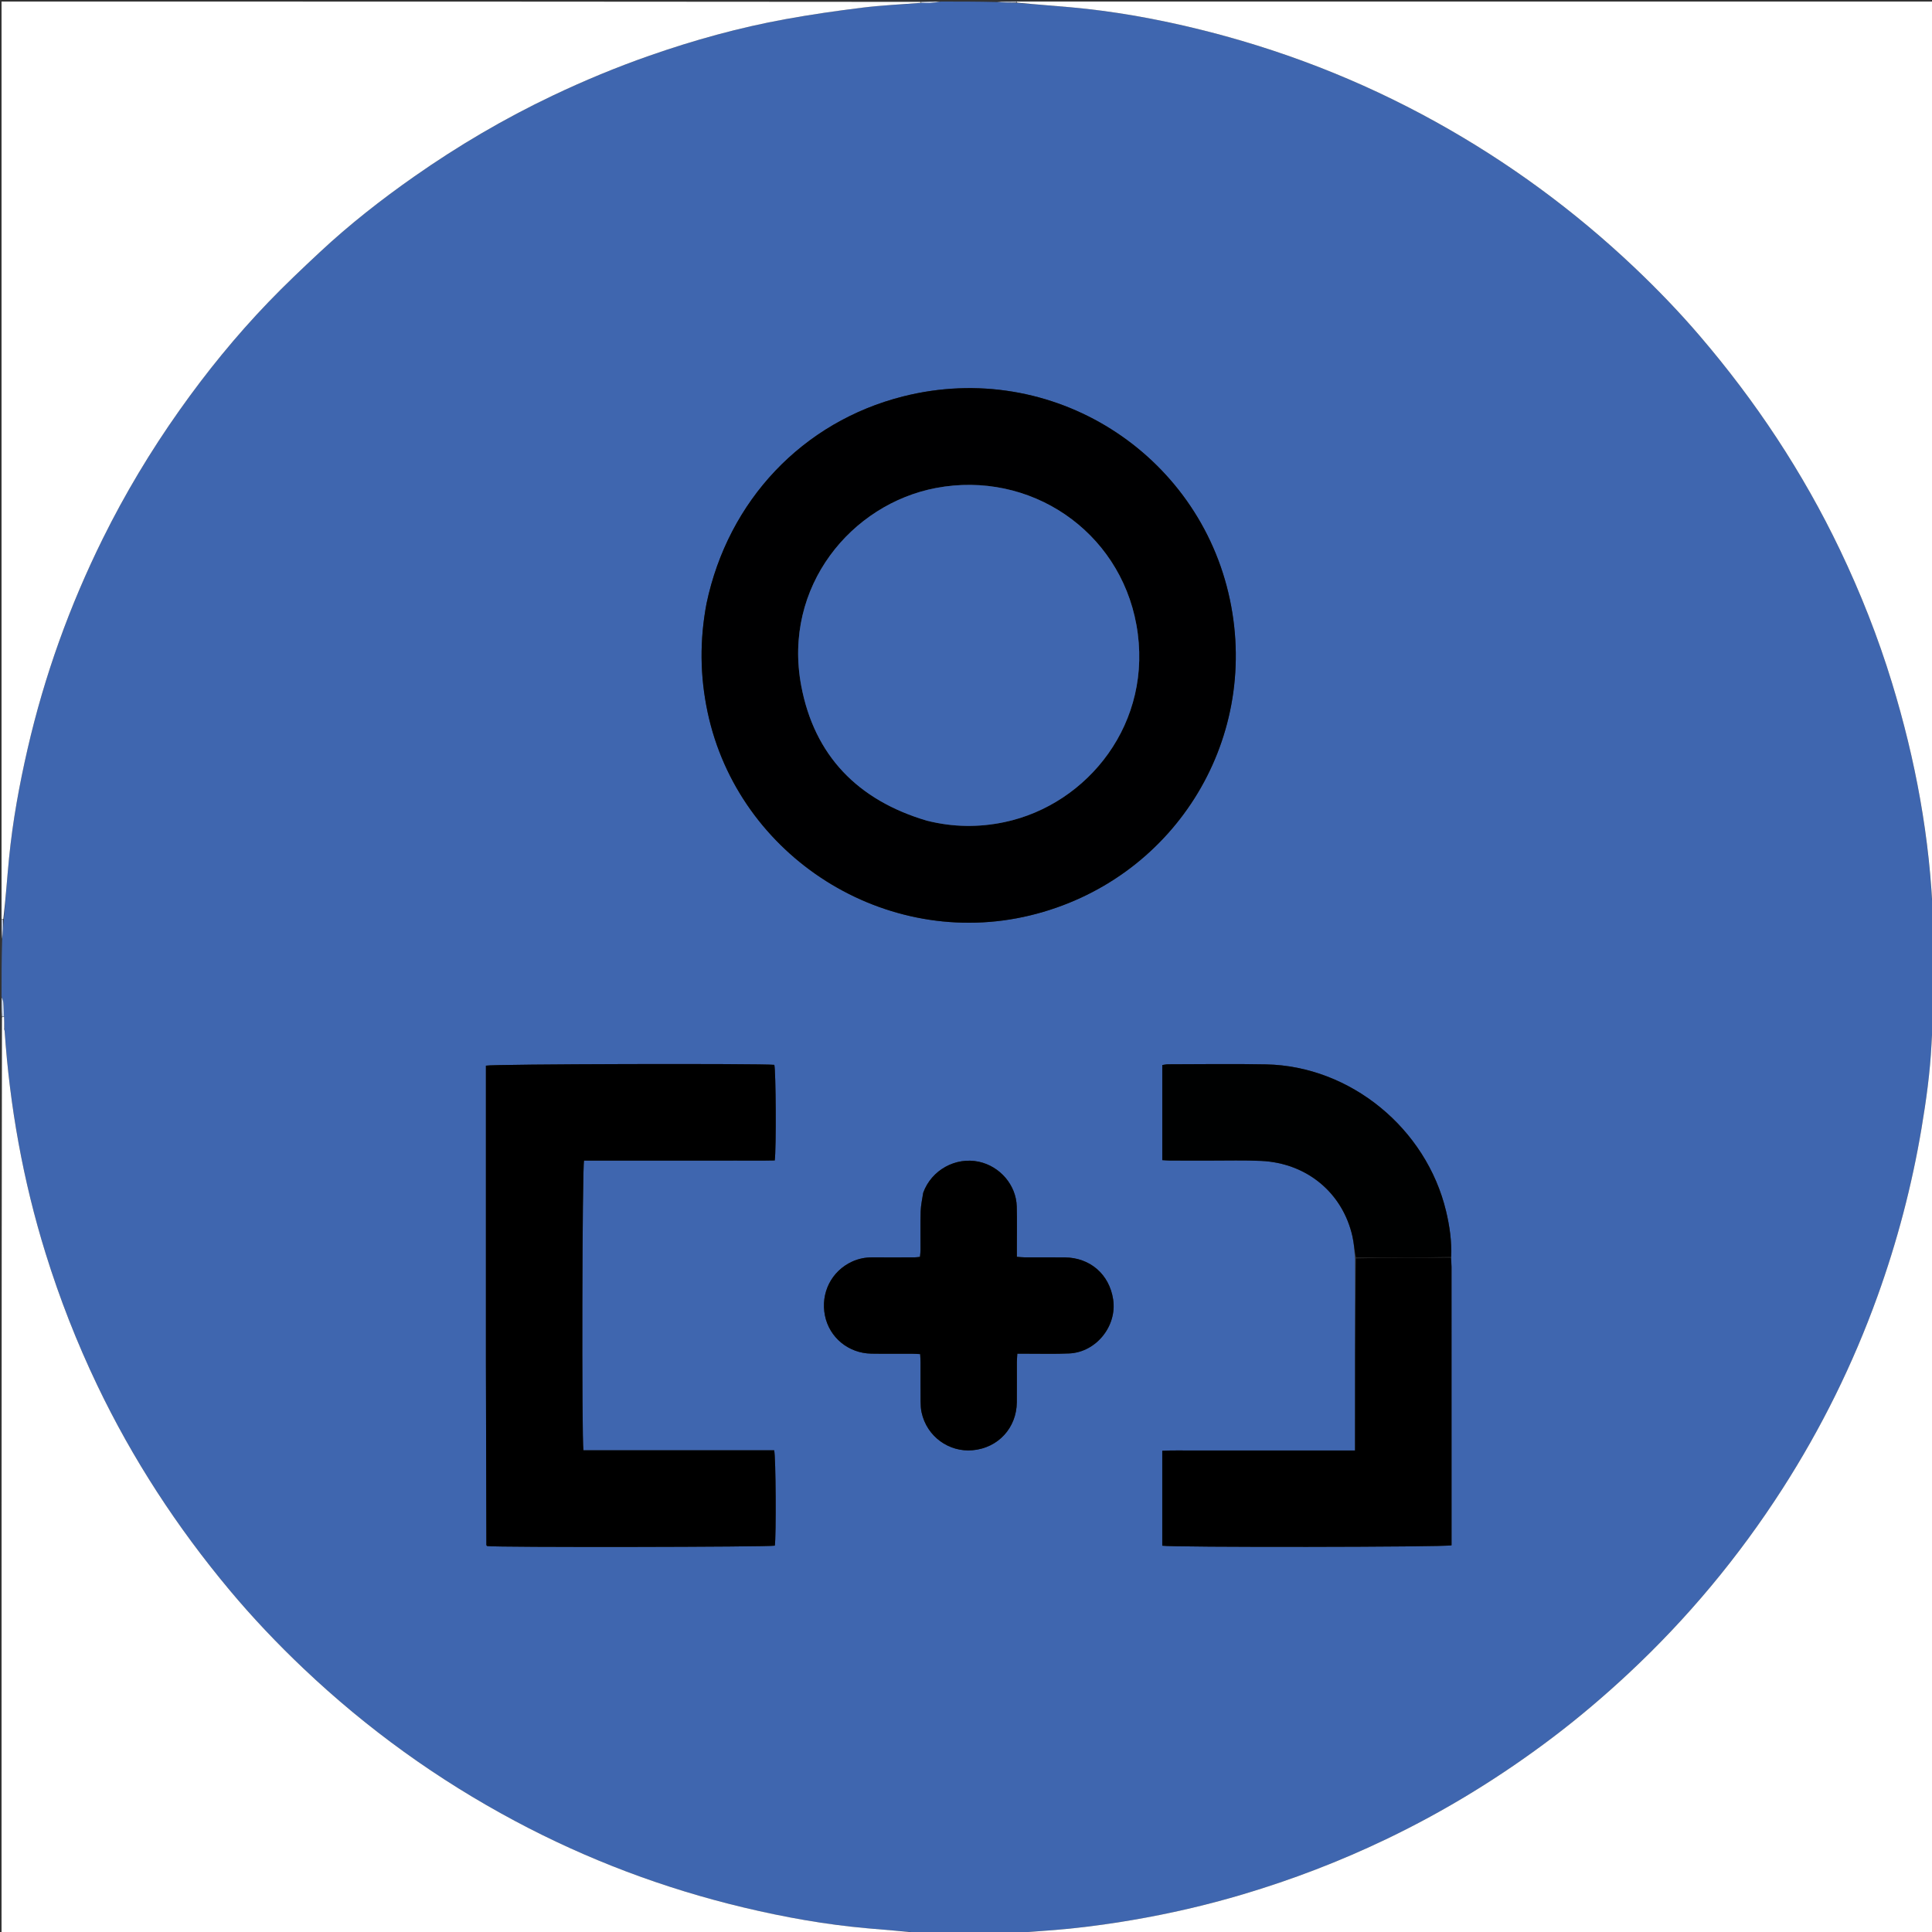 <svg version="1.1" id="Layer_1" xmlns="http://www.w3.org/2000/svg" xmlns:xlink="http://www.w3.org/1999/xlink" x="0px" y="0px"
	 width="100%" viewBox="0 0 2501 2501" enable-background="new 0 0 2501 2501" xml:space="preserve">
<rect x="0" y="0" width="2501" height="2501" fill="#333333" stroke="none"/>
<path fill="#3F66AF" opacity="1" stroke="none" 
	d="
M2,1290 
	C2,1265.958 2,1241.916 2.749,1216.504 
	C3.811,1206.874 4.124,1198.615 4.923,1189.654 
	C7.489,1162.818 9.164,1136.643 11.734,1110.556 
	C16.43,1062.894 25.024,1015.865 35.766,969.207 
	C57.507,874.777 90.087,784.211 133.015,697.393 
	C161.689,639.403 194.885,584.047 232.25,531.231 
	C267.273,481.723 305.471,434.749 347.509,391.049 
	C368.967,368.743 391.493,347.427 414.133,326.304 
	C452.384,290.618 493.503,258.421 536.33,228.417 
	C593.153,188.608 652.754,153.56 715.447,123.742 
	C756.336,104.295 798.064,86.973 840.794,72.035 
	C898.325,51.923 956.938,35.675 1016.895,24.774 
	C1049.883,18.777 1083.13,13.991 1116.413,9.891 
	C1141.434,6.808 1166.696,5.686 1192.774,3.809 
	C1197.351,3.957 1201.028,4.26 1204.654,3.95 
	C1209.125,3.567 1213.553,2.673 1218,2 
	C1241.375,2 1264.75,2 1289.651,2.601 
	C1299.501,3.365 1307.826,3.528 1317.033,3.859 
	C1340.741,5.813 1363.588,7.371 1386.389,9.433 
	C1440.412,14.32 1493.724,23.774 1546.391,36.487 
	C1655.88,62.916 1760.065,103.113 1858.679,157.777 
	C1952.301,209.673 2037.882,272.462 2115.536,346.013 
	C2145.259,374.165 2173.698,403.66 2200.35,434.779 
	C2272.778,519.348 2333.829,611.371 2381.925,711.927 
	C2408.512,767.515 2431.061,824.635 2449.098,883.541 
	C2479.681,983.416 2498.583,1085.324 2502.164,1190.794 
	C2502.039,1196.535 2501.774,1201.369 2502.091,1206.165 
	C2502.31,1209.471 2503.335,1212.723 2504,1216 
	C2504,1240.042 2504,1264.084 2503.311,1289.56 
	C2502.493,1299.366 2502.364,1307.738 2502.136,1317.032 
	C2501.475,1329.235 2500.916,1340.516 2500.348,1351.795 
	C2498.51,1388.325 2493.505,1424.519 2487.465,1460.514 
	C2475.007,1534.763 2455.93,1607.321 2430.364,1678.197 
	C2398.732,1765.885 2357.738,1848.93 2307.395,1927.311 
	C2250.843,2015.361 2184.384,2095.209 2107.789,2166.618 
	C2077.105,2195.224 2045.222,2222.359 2011.845,2247.739 
	C1943.829,2299.459 1871.433,2343.989 1794.319,2380.927 
	C1734.465,2409.598 1672.755,2433.251 1609.181,2452.181 
	C1561.96,2466.241 1514.043,2477.32 1465.49,2485.567 
	C1427.503,2492.019 1389.305,2496.917 1350.836,2499.532 
	C1339.255,2500.319 1327.687,2501.32 1315.19,2502.136 
	C1310.617,2502.027 1306.945,2501.736 1303.325,2502.05 
	C1298.861,2502.437 1294.44,2503.327 1290,2504 
	C1266.625,2504 1243.25,2504 1218.349,2503.399 
	C1208.512,2502.607 1200.199,2502.415 1191.022,2501.967 
	C1167.663,2499.88 1145.158,2498.175 1122.676,2496.196 
	C1068.606,2491.435 1015.305,2481.841 962.579,2469.26 
	C859.157,2444.583 760.401,2407.328 666.574,2357.256 
	C566.484,2303.841 475.215,2238.049 392.926,2159.981 
	C359.118,2127.908 327.018,2094.113 297.104,2058.314 
	C229.144,1976.98 171.656,1888.914 125.892,1793.212 
	C99.431,1737.877 77.185,1680.959 58.996,1622.397 
	C29.793,1528.376 12.586,1432.177 6.003,1333.469 
	C5.904,1332.583 5.756,1332.247 5.632,1331.04 
	C5.516,1325.546 5.375,1320.922 5.159,1315.474 
	C4.891,1309.06 4.928,1303.448 4.402,1297.89 
	C4.149,1295.208 2.834,1292.627 2,1290 
M1878.728,1626.388 
	C1879.384,1606.594 1876.57,1587.198 1871.997,1568.009 
	C1846.422,1460.683 1748.069,1380.065 1639.062,1377.863 
	C1596.754,1377.008 1554.414,1377.683 1512.089,1377.732 
	C1509.581,1377.735 1507.073,1378.368 1504.586,1378.705 
	C1504.586,1420.041 1504.586,1460.563 1504.586,1501.794 
	C1508.361,1502.011 1511.594,1502.348 1514.829,1502.358 
	C1532.159,1502.411 1549.49,1502.349 1566.82,1502.393 
	C1588.813,1502.449 1610.846,1501.756 1632.792,1502.818 
	C1691.768,1505.671 1737.972,1544.089 1750.719,1600.341 
	C1752.767,1609.381 1753.256,1618.775 1754.119,1629.851 
	C1754.119,1712.047 1754.119,1794.243 1754.119,1877.687 
	C1739.198,1877.687 1725.631,1877.687 1712.065,1877.687 
	C1698.069,1877.687 1684.074,1877.687 1670.079,1877.687 
	C1656.417,1877.687 1642.755,1877.687 1629.093,1877.687 
	C1615.098,1877.687 1601.103,1877.687 1587.108,1877.687 
	C1573.446,1877.687 1559.783,1877.617 1546.122,1877.707 
	C1532.299,1877.798 1518.445,1877.296 1504.574,1878.065 
	C1504.574,1920.009 1504.574,1960.525 1504.574,2000.914 
	C1515.127,2003.191 1870.598,2002.867 1879.039,2000.421 
	C1879.039,1996.756 1879.038,1992.808 1879.038,1988.86 
	C1879.038,1872.567 1879.046,1756.273 1879.005,1639.98 
	C1879.003,1636.01 1878.504,1632.04 1878.728,1626.388 
M914.495,781.694 
	C905.626,828.442 906.086,875.05 915.935,921.65 
	C955.642,1109.512 1146.802,1230.145 1333.478,1185.02 
	C1517.261,1140.594 1631.06,961.416 1592.153,776.358 
	C1552.229,586.462 1362.106,464.439 1169.075,513.166 
	C1039.014,545.997 942.736,647.874 914.495,781.694 
M629.018,1763 
	C629.216,1841.959 629.415,1920.918 629.629,1999.877 
	C629.63,2000.176 629.815,2000.513 630.004,2000.764 
	C630.199,2001.023 630.504,2001.198 630.761,2001.41 
	C643.039,2003.247 995.607,2002.726 1003.011,2000.86 
	C1004.838,1988.951 1004.367,1885.787 1002.146,1877.409 
	C919.994,1877.409 837.526,1877.409 755.271,1877.409 
	C752.905,1863.654 753.604,1510.033 756.066,1502.378 
	C772.418,1502.378 789.036,1502.378 805.655,1502.378 
	C821.984,1502.378 838.313,1502.378 854.642,1502.378 
	C871.304,1502.378 887.966,1502.378 904.629,1502.378 
	C920.958,1502.378 937.287,1502.413 953.616,1502.368 
	C970.128,1502.323 986.653,1502.573 1002.909,1502.197 
	C1004.999,1487.077 1004.373,1385.486 1002.355,1378.457 
	C987.069,1376.585 637.094,1377.341 629.017,1379.526 
	C629.017,1506.506 629.017,1633.753 629.018,1763 
M1194.888,1544.512 
	C1193.814,1552.384 1192.039,1560.237 1191.812,1568.134 
	C1191.333,1584.776 1191.698,1601.441 1191.631,1618.097 
	C1191.619,1620.977 1191.186,1623.856 1190.924,1627.018 
	C1188.263,1627.284 1186.326,1627.643 1184.388,1627.648 
	C1166.067,1627.696 1147.745,1627.756 1129.424,1627.66 
	C1120.281,1627.612 1111.56,1629.293 1103.245,1633.082 
	C1076.312,1645.357 1061.967,1673.826 1067.926,1703.169 
	C1073.67,1731.449 1098.33,1751.802 1127.943,1752.308 
	C1145.26,1752.604 1162.586,1752.348 1179.908,1752.402 
	C1183.464,1752.414 1187.02,1752.704 1191.162,1752.892 
	C1191.357,1756.994 1191.634,1760.245 1191.643,1763.496 
	C1191.691,1780.485 1191.583,1797.475 1191.729,1814.463 
	C1191.769,1819.098 1192.007,1823.834 1192.988,1828.342 
	C1199.871,1859.985 1228.758,1880.09 1259.086,1877.352 
	C1292.292,1874.354 1315.967,1848.34 1316.294,1815.248 
	C1316.466,1797.928 1316.304,1780.604 1316.36,1763.282 
	C1316.371,1760.048 1316.697,1756.815 1316.945,1752.381 
	C1321.179,1752.381 1324.743,1752.391 1328.306,1752.379 
	C1346.959,1752.318 1365.644,1752.923 1384.259,1752.043 
	C1419.085,1750.397 1446.206,1716.525 1440.999,1682.128 
	C1436.086,1649.679 1411.262,1628.032 1378.363,1627.719 
	C1361.042,1627.554 1343.719,1627.719 1326.397,1627.652 
	C1323.229,1627.64 1320.062,1627.227 1316.335,1626.959 
	C1316.335,1622.168 1316.338,1618.527 1316.335,1614.886 
	C1316.319,1597.23 1316.647,1579.567 1316.205,1561.922 
	C1315.506,1533.949 1294.375,1509.708 1267.083,1503.859 
	C1237.195,1497.453 1205.875,1514.398 1194.888,1544.512 
z"/>
<path fill="#FFFFFF" opacity="1" stroke="none" 
	d="
M1191.851,3.691 
	C1166.696,5.686 1141.434,6.808 1116.413,9.891 
	C1083.13,13.991 1049.883,18.777 1016.895,24.774 
	C956.938,35.675 898.325,51.923 840.794,72.035 
	C798.064,86.973 756.336,104.295 715.447,123.742 
	C652.754,153.56 593.153,188.608 536.33,228.417 
	C493.503,258.421 452.384,290.618 414.133,326.304 
	C391.493,347.427 368.967,368.743 347.509,391.049 
	C305.471,434.749 267.273,481.723 232.25,531.231 
	C194.885,584.047 161.689,639.403 133.015,697.393 
	C90.087,784.211 57.507,874.777 35.766,969.207 
	C25.024,1015.865 16.43,1062.894 11.734,1110.556 
	C9.164,1136.643 7.489,1162.818 4.318,1189.542 
	C2.817,1190.088 2.408,1190.044 2,1190 
	C2,794.146 2,398.291 2,2 
	C398.042,2 794.083,2 1191.01,2.422 
	C1191.895,2.843 1191.851,3.691 1191.851,3.691 
z"/>
<path fill="#FFFFFF" opacity="1" stroke="none" 
	d="
M5.955,1334.018 
	C12.586,1432.177 29.793,1528.376 58.996,1622.397 
	C77.185,1680.959 99.431,1737.877 125.892,1793.212 
	C171.656,1888.914 229.144,1976.98 297.104,2058.314 
	C327.018,2094.113 359.118,2127.908 392.926,2159.981 
	C475.215,2238.049 566.484,2303.841 666.574,2357.256 
	C760.401,2407.328 859.157,2444.583 962.579,2469.26 
	C1015.305,2481.841 1068.606,2491.435 1122.676,2496.196 
	C1145.158,2498.175 1167.663,2499.88 1191.033,2502.412 
	C1191.909,2503.114 1192,2504 1192,2504 
	C795.479,2504 398.959,2504 2,2504 
	C2,2108.625 2,1713.25 2.541,1316.981 
	C3.799,1316.158 4.517,1316.228 5.234,1316.298 
	C5.375,1320.922 5.516,1325.546 5.452,1331.298 
	C5.13,1333.124 5.365,1333.654 5.955,1334.018 
z"/>
<path fill="#FFFFFF" opacity="1" stroke="none" 
	d="
M2502.271,1189.87 
	C2498.583,1085.324 2479.681,983.416 2449.098,883.541 
	C2431.061,824.635 2408.512,767.515 2381.925,711.927 
	C2333.829,611.371 2272.778,519.348 2200.35,434.779 
	C2173.698,403.66 2145.259,374.165 2115.536,346.013 
	C2037.882,272.462 1952.301,209.673 1858.679,157.777 
	C1760.065,103.113 1655.88,62.916 1546.391,36.487 
	C1493.724,23.774 1440.412,14.32 1386.389,9.433 
	C1363.588,7.371 1340.741,5.813 1317.01,3.435 
	C1316.105,2.843 1316,2 1316,2 
	C1711.854,2 2107.708,2 2504,2 
	C2504,397.375 2504,792.75 2503.571,1188.988 
	C2503.142,1189.851 2502.271,1189.87 2502.271,1189.87 
z"/>
<path fill="#FFFFFF" opacity="1" stroke="none" 
	d="
M1316.113,2502.223 
	C1327.687,2501.32 1339.255,2500.319 1350.836,2499.532 
	C1389.305,2496.917 1427.503,2492.019 1465.49,2485.567 
	C1514.043,2477.32 1561.96,2466.241 1609.181,2452.181 
	C1672.755,2433.251 1734.465,2409.598 1794.319,2380.927 
	C1871.433,2343.989 1943.829,2299.459 2011.845,2247.739 
	C2045.222,2222.359 2077.105,2195.224 2107.789,2166.618 
	C2184.384,2095.209 2250.843,2015.361 2307.395,1927.311 
	C2357.738,1848.93 2398.732,1765.885 2430.364,1678.197 
	C2455.93,1607.321 2475.007,1534.763 2487.465,1460.514 
	C2493.505,1424.519 2498.51,1388.325 2500.348,1351.795 
	C2500.916,1340.516 2501.475,1329.235 2502.579,1317.022 
	C2503.119,1316.089 2504,1316 2504,1316 
	C2504,1711.854 2504,2107.708 2504,2504 
	C2108.625,2504 1713.25,2504 1316.983,2503.557 
	C1316.09,2503.114 1316.113,2502.223 1316.113,2502.223 
z"/>
<path fill="#C3D1E7" opacity="1" stroke="none" 
	d="
M5.159,1315.474 
	C4.517,1316.228 3.799,1316.158 2.541,1316.044 
	C2,1307.951 2,1299.902 2,1290.926 
	C2.834,1292.627 4.149,1295.208 4.402,1297.89 
	C4.928,1303.448 4.891,1309.06 5.159,1315.474 
z"/>
<path fill="#C0CEE5" opacity="1" stroke="none" 
	d="
M2504,1315.074 
	C2504,1316 2503.119,1316.089 2502.677,1316.099 
	C2502.364,1307.738 2502.493,1299.366 2503.311,1290.497 
	C2504,1298.049 2504,1306.098 2504,1315.074 
z"/>
<path fill="#C0CCE4" opacity="1" stroke="none" 
	d="
M2502.164,1190.794 
	C2502.271,1189.87 2503.142,1189.851 2503.571,1189.925 
	C2504,1198.049 2504,1206.098 2504,1215.074 
	C2503.335,1212.723 2502.31,1209.471 2502.091,1206.165 
	C2501.774,1201.369 2502.039,1196.535 2502.164,1190.794 
z"/>
<path fill="#C0CCE4" opacity="1" stroke="none" 
	d="
M2,1190.926 
	C2.408,1190.044 2.817,1190.088 3.831,1190.243 
	C4.124,1198.615 3.811,1206.874 2.749,1215.567 
	C2,1207.951 2,1199.902 2,1190.926 
z"/>
<path fill="#BDCAE3" opacity="1" stroke="none" 
	d="
M1315.074,2 
	C1316,2 1316.105,2.843 1316.128,3.267 
	C1307.826,3.528 1299.501,3.365 1290.588,2.601 
	C1298.049,2 1306.098,2 1315.074,2 
z"/>
<path fill="#BDCAE3" opacity="1" stroke="none" 
	d="
M1192.774,3.809 
	C1191.851,3.691 1191.895,2.843 1191.948,2.422 
	C1200.049,2 1208.098,2 1217.074,2 
	C1213.553,2.673 1209.125,3.567 1204.654,3.95 
	C1201.028,4.26 1197.351,3.957 1192.774,3.809 
z"/>
<path fill="#BDCAE3" opacity="1" stroke="none" 
	d="
M1192.926,2504 
	C1192,2504 1191.909,2503.114 1191.898,2502.668 
	C1200.199,2502.415 1208.512,2502.607 1217.412,2503.399 
	C1209.951,2504 1201.902,2504 1192.926,2504 
z"/>
<path fill="#BDCAE3" opacity="1" stroke="none" 
	d="
M1315.19,2502.136 
	C1316.113,2502.223 1316.09,2503.114 1316.045,2503.557 
	C1307.951,2504 1299.902,2504 1290.926,2504 
	C1294.44,2503.327 1298.861,2502.437 1303.325,2502.05 
	C1306.945,2501.736 1310.617,2502.027 1315.19,2502.136 
z"/>
<path fill="#000001" opacity="1" stroke="none" 
	d="
M914.688,780.864 
	C942.736,647.874 1039.014,545.997 1169.075,513.166 
	C1362.106,464.439 1552.229,586.462 1592.153,776.358 
	C1631.06,961.416 1517.261,1140.594 1333.478,1185.02 
	C1146.802,1230.145 955.642,1109.512 915.935,921.65 
	C906.086,875.05 905.626,828.442 914.688,780.864 
M1200.59,1062.566 
	C1233.786,1070.872 1267.084,1071.278 1300.557,1064.19 
	C1408.015,1041.433 1493.995,935.579 1471.092,808.796 
	C1449.072,686.903 1333.217,608.674 1211.669,631.696 
	C1102.211,652.428 1013.141,759.218 1037.151,887.494 
	C1054.113,978.112 1110.42,1036.014 1200.59,1062.566 
z"/>
<path fill="#000000" opacity="1" stroke="none" 
	d="
M629.017,1762 
	C629.017,1633.753 629.017,1506.506 629.017,1379.526 
	C637.094,1377.341 987.069,1376.585 1002.355,1378.457 
	C1004.373,1385.486 1004.999,1487.077 1002.909,1502.197 
	C986.653,1502.573 970.128,1502.323 953.616,1502.368 
	C937.287,1502.413 920.958,1502.378 904.629,1502.378 
	C887.966,1502.378 871.304,1502.378 854.642,1502.378 
	C838.313,1502.378 821.984,1502.378 805.655,1502.378 
	C789.036,1502.378 772.418,1502.378 756.066,1502.378 
	C753.604,1510.033 752.905,1863.654 755.271,1877.409 
	C837.526,1877.409 919.994,1877.409 1002.146,1877.409 
	C1004.367,1885.787 1004.838,1988.951 1003.011,2000.86 
	C995.607,2002.726 643.039,2003.247 630.761,2001.41 
	C630.504,2001.198 630.199,2001.023 630.004,2000.764 
	C629.815,2000.513 629.63,2000.176 629.629,1999.877 
	C629.415,1920.918 629.216,1841.959 629.017,1762 
z"/>
<path fill="#000000" opacity="1" stroke="none" 
	d="
M1878.237,1628.07 
	C1878.504,1632.04 1879.003,1636.01 1879.005,1639.98 
	C1879.046,1756.273 1879.038,1872.567 1879.038,1988.86 
	C1879.038,1992.808 1879.039,1996.756 1879.039,2000.421 
	C1870.598,2002.867 1515.127,2003.191 1504.574,2000.914 
	C1504.574,1960.525 1504.574,1920.009 1504.574,1878.065 
	C1518.445,1877.296 1532.299,1877.798 1546.122,1877.707 
	C1559.783,1877.617 1573.446,1877.687 1587.108,1877.687 
	C1601.103,1877.687 1615.098,1877.687 1629.093,1877.687 
	C1642.755,1877.687 1656.417,1877.687 1670.079,1877.687 
	C1684.074,1877.687 1698.069,1877.687 1712.065,1877.687 
	C1725.631,1877.687 1739.198,1877.687 1754.119,1877.687 
	C1754.119,1794.243 1754.119,1712.047 1755.199,1628.929 
	C1796.932,1628.027 1837.585,1628.049 1878.237,1628.07 
z"/>
<path fill="#000000" opacity="1" stroke="none" 
	d="
M1195.203,1543.779 
	C1205.875,1514.398 1237.195,1497.453 1267.083,1503.859 
	C1294.375,1509.708 1315.506,1533.949 1316.205,1561.922 
	C1316.647,1579.567 1316.319,1597.23 1316.335,1614.886 
	C1316.338,1618.527 1316.335,1622.168 1316.335,1626.959 
	C1320.062,1627.227 1323.229,1627.64 1326.397,1627.652 
	C1343.719,1627.719 1361.042,1627.554 1378.363,1627.719 
	C1411.262,1628.032 1436.086,1649.679 1440.999,1682.128 
	C1446.206,1716.525 1419.085,1750.397 1384.259,1752.043 
	C1365.644,1752.923 1346.959,1752.318 1328.306,1752.379 
	C1324.743,1752.391 1321.179,1752.381 1316.945,1752.381 
	C1316.697,1756.815 1316.371,1760.048 1316.36,1763.282 
	C1316.304,1780.604 1316.466,1797.928 1316.294,1815.248 
	C1315.967,1848.34 1292.292,1874.354 1259.086,1877.352 
	C1228.758,1880.09 1199.871,1859.985 1192.988,1828.342 
	C1192.007,1823.834 1191.769,1819.098 1191.729,1814.463 
	C1191.583,1797.475 1191.691,1780.485 1191.643,1763.496 
	C1191.634,1760.245 1191.357,1756.994 1191.162,1752.892 
	C1187.02,1752.704 1183.464,1752.414 1179.908,1752.402 
	C1162.586,1752.348 1145.26,1752.604 1127.943,1752.308 
	C1098.33,1751.802 1073.67,1731.449 1067.926,1703.169 
	C1061.967,1673.826 1076.312,1645.357 1103.245,1633.082 
	C1111.56,1629.293 1120.281,1627.612 1129.424,1627.66 
	C1147.745,1627.756 1166.067,1627.696 1184.388,1627.648 
	C1186.326,1627.643 1188.263,1627.284 1190.924,1627.018 
	C1191.186,1623.856 1191.619,1620.977 1191.631,1618.097 
	C1191.698,1601.441 1191.333,1584.776 1191.812,1568.134 
	C1192.039,1560.237 1193.814,1552.384 1195.203,1543.779 
z"/>
<path fill="#000101" opacity="1" stroke="none" 
	d="
M1878.483,1627.229 
	C1837.585,1628.049 1796.932,1628.027 1755.372,1628.006 
	C1753.256,1618.775 1752.767,1609.381 1750.719,1600.341 
	C1737.972,1544.089 1691.768,1505.671 1632.792,1502.818 
	C1610.846,1501.756 1588.813,1502.449 1566.82,1502.393 
	C1549.49,1502.349 1532.159,1502.411 1514.829,1502.358 
	C1511.594,1502.348 1508.361,1502.011 1504.586,1501.794 
	C1504.586,1460.563 1504.586,1420.041 1504.586,1378.705 
	C1507.073,1378.368 1509.581,1377.735 1512.089,1377.732 
	C1554.414,1377.683 1596.754,1377.008 1639.062,1377.863 
	C1748.069,1380.065 1846.422,1460.683 1871.997,1568.009 
	C1876.57,1587.198 1879.384,1606.594 1878.483,1627.229 
z"/>
<path fill="#C3D1E7" opacity="1" stroke="none" 
	d="
M6.003,1333.469 
	C5.365,1333.654 5.13,1333.124 5.428,1332.168 
	C5.756,1332.247 5.904,1332.583 6.003,1333.469 
z"/>
<path fill="#3F66AF" opacity="1" stroke="none" 
	d="
M1199.787,1062.37 
	C1110.42,1036.014 1054.113,978.112 1037.151,887.494 
	C1013.141,759.218 1102.211,652.428 1211.669,631.696 
	C1333.217,608.674 1449.072,686.903 1471.092,808.796 
	C1493.995,935.579 1408.015,1041.433 1300.557,1064.19 
	C1267.084,1071.278 1233.786,1070.872 1199.787,1062.37 
z"/>
</svg>